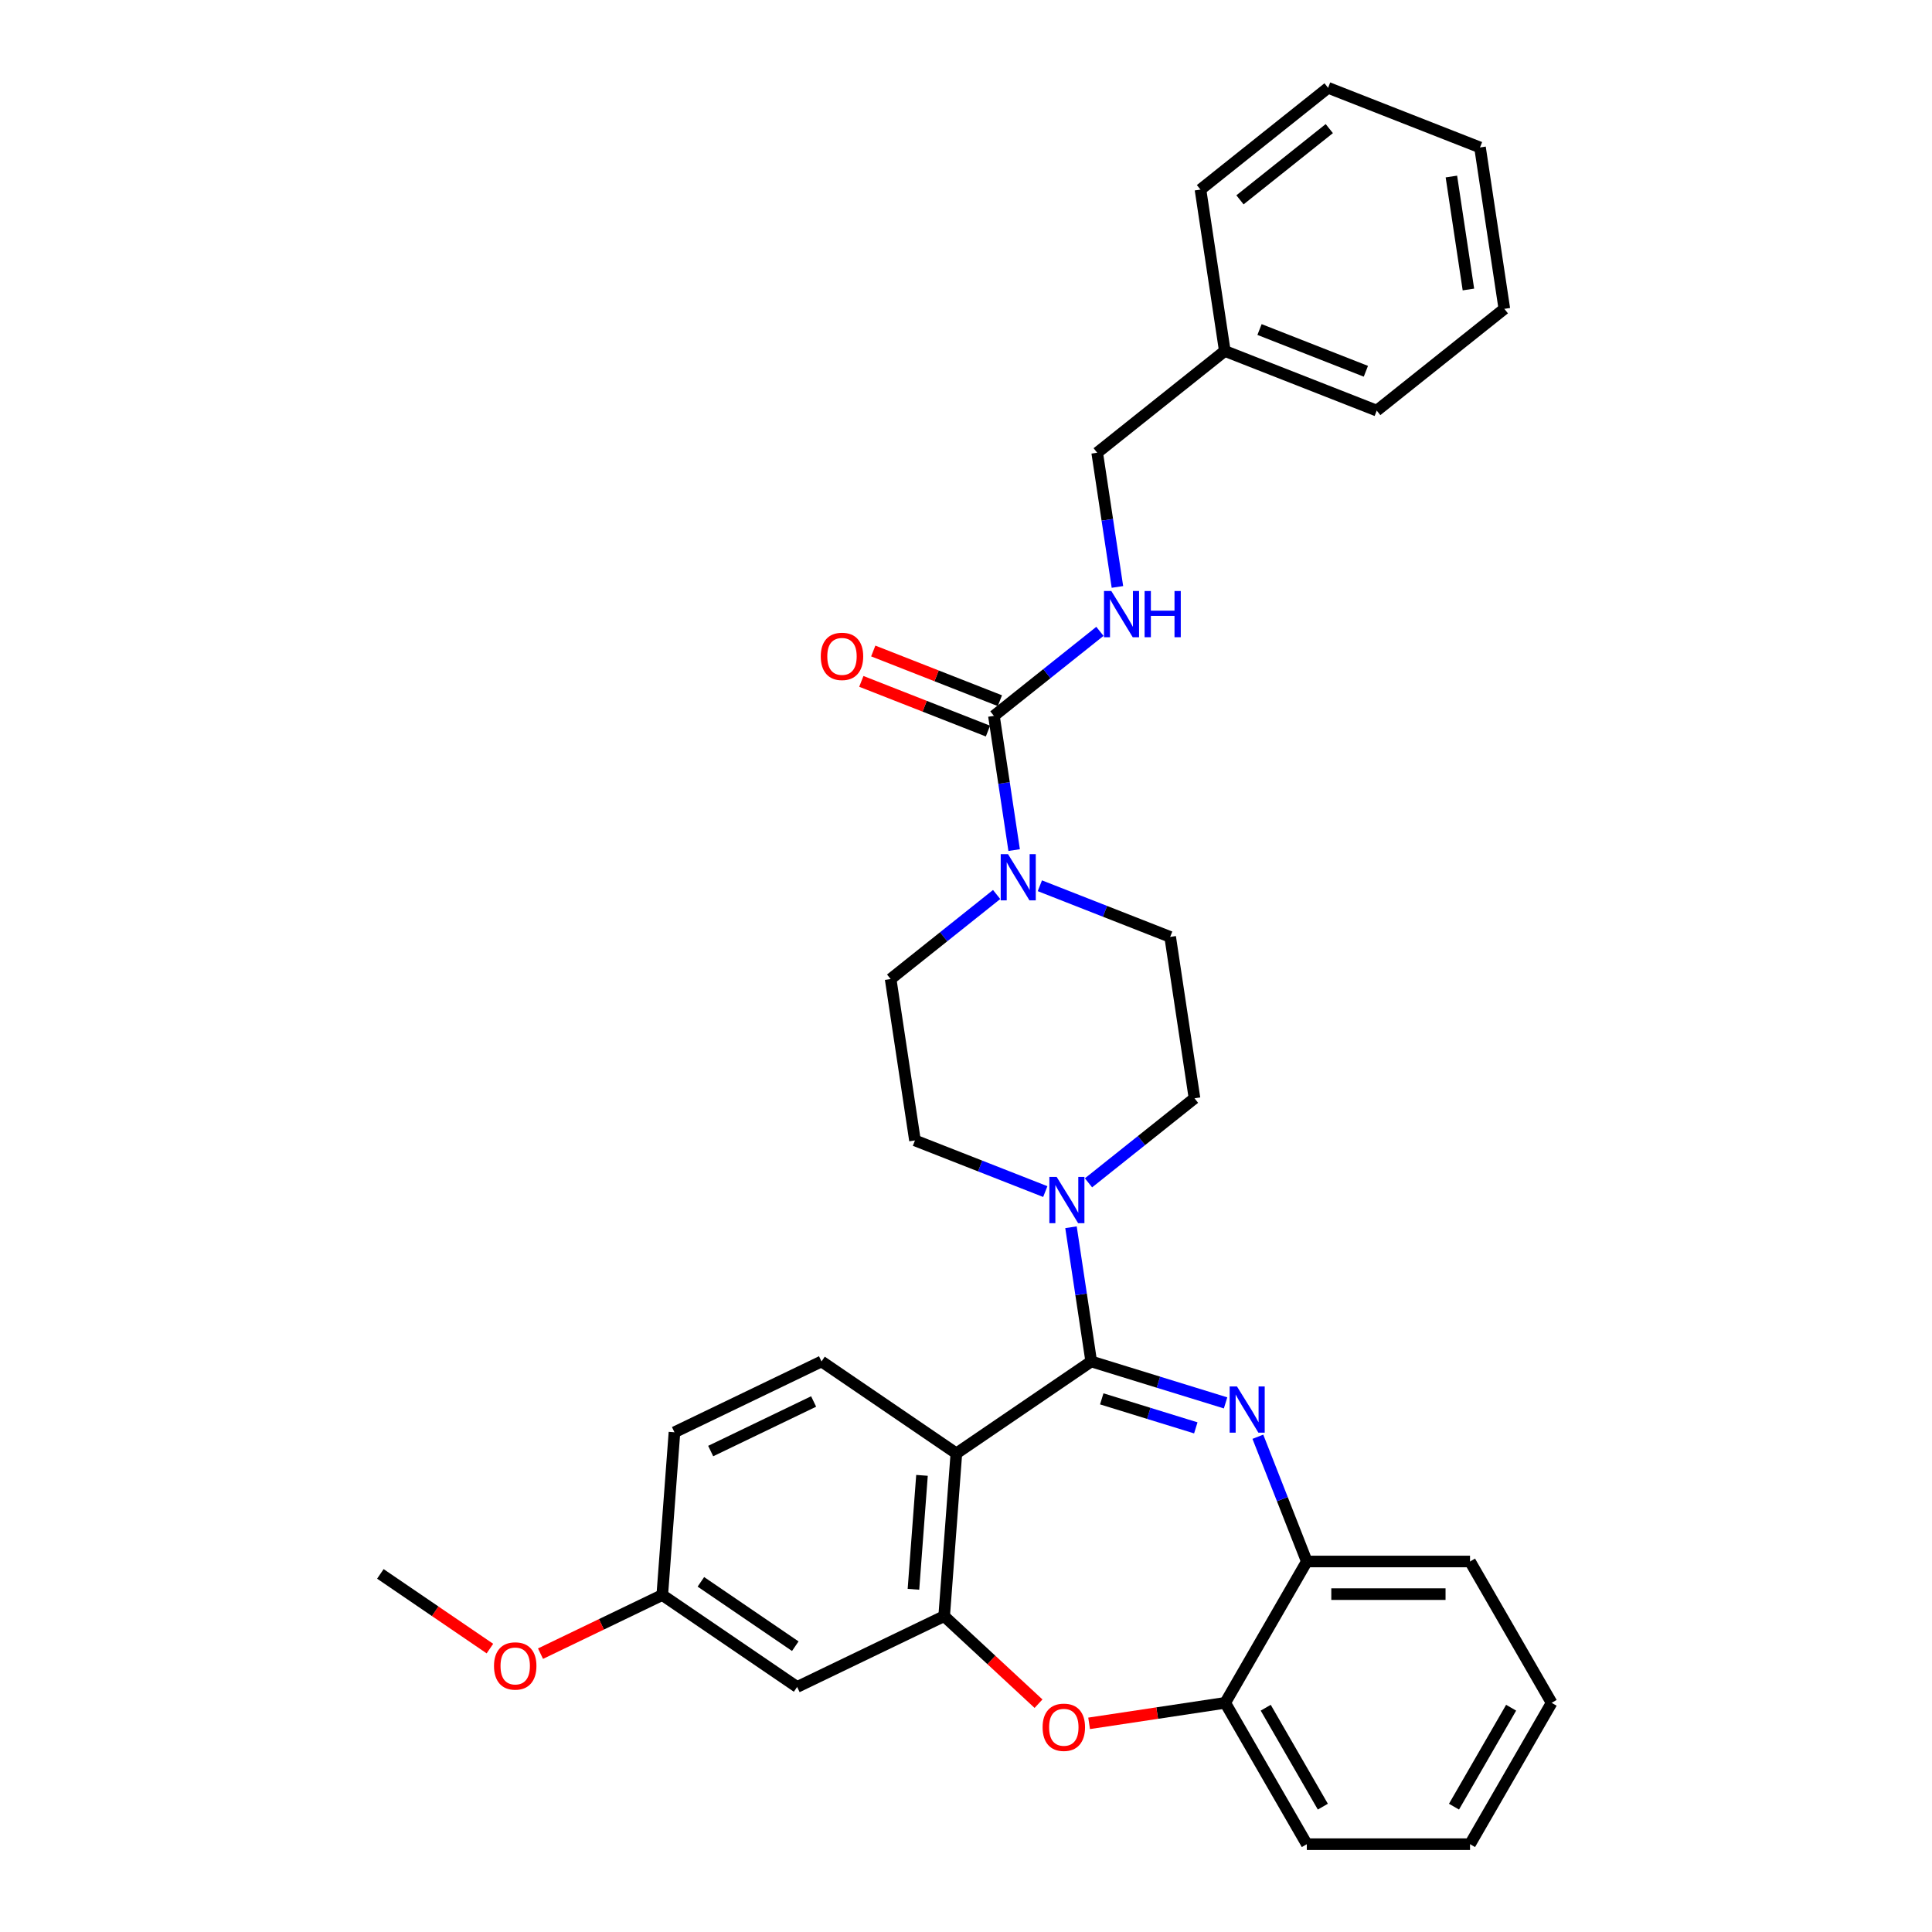 <?xml version='1.0' encoding='iso-8859-1'?>
<svg version='1.1' baseProfile='full'
              xmlns='http://www.w3.org/2000/svg'
                      xmlns:rdkit='http://www.rdkit.org/xml'
                      xmlns:xlink='http://www.w3.org/1999/xlink'
                  xml:space='preserve'
width='1000px' height='1000px' viewBox='0 0 1000 1000'>
<!-- END OF HEADER -->
<rect style='opacity:1.0;fill:#FFFFFF;stroke:none' width='1000' height='1000' x='0' y='0'> </rect>
<path class='bond-0' d='M 567.909,234.334 L 633.957,181.662' style='fill:none;fill-rule:evenodd;stroke:#000000;stroke-width:6px;stroke-linecap:butt;stroke-linejoin:miter;stroke-opacity:1' />
<path class='bond-1' d='M 567.909,234.334 L 573.144,269.064' style='fill:none;fill-rule:evenodd;stroke:#000000;stroke-width:6px;stroke-linecap:butt;stroke-linejoin:miter;stroke-opacity:1' />
<path class='bond-1' d='M 573.144,269.064 L 578.379,303.795' style='fill:none;fill-rule:evenodd;stroke:#0000FF;stroke-width:6px;stroke-linecap:butt;stroke-linejoin:miter;stroke-opacity:1' />
<path class='bond-2' d='M 538.227,458.467 L 571.955,471.703' style='fill:none;fill-rule:evenodd;stroke:#0000FF;stroke-width:6px;stroke-linecap:butt;stroke-linejoin:miter;stroke-opacity:1' />
<path class='bond-2' d='M 571.955,471.703 L 605.682,484.94' style='fill:none;fill-rule:evenodd;stroke:#000000;stroke-width:6px;stroke-linecap:butt;stroke-linejoin:miter;stroke-opacity:1' />
<path class='bond-3' d='M 524.921,440.003 L 519.686,405.272' style='fill:none;fill-rule:evenodd;stroke:#0000FF;stroke-width:6px;stroke-linecap:butt;stroke-linejoin:miter;stroke-opacity:1' />
<path class='bond-3' d='M 519.686,405.272 L 514.452,370.541' style='fill:none;fill-rule:evenodd;stroke:#000000;stroke-width:6px;stroke-linecap:butt;stroke-linejoin:miter;stroke-opacity:1' />
<path class='bond-4' d='M 515.857,462.996 L 488.426,484.873' style='fill:none;fill-rule:evenodd;stroke:#0000FF;stroke-width:6px;stroke-linecap:butt;stroke-linejoin:miter;stroke-opacity:1' />
<path class='bond-4' d='M 488.426,484.873 L 460.994,506.749' style='fill:none;fill-rule:evenodd;stroke:#000000;stroke-width:6px;stroke-linecap:butt;stroke-linejoin:miter;stroke-opacity:1' />
<path class='bond-5' d='M 517.538,362.677 L 484.765,349.815' style='fill:none;fill-rule:evenodd;stroke:#000000;stroke-width:6px;stroke-linecap:butt;stroke-linejoin:miter;stroke-opacity:1' />
<path class='bond-5' d='M 484.765,349.815 L 451.993,336.953' style='fill:none;fill-rule:evenodd;stroke:#FF0000;stroke-width:6px;stroke-linecap:butt;stroke-linejoin:miter;stroke-opacity:1' />
<path class='bond-5' d='M 511.365,378.405 L 478.593,365.543' style='fill:none;fill-rule:evenodd;stroke:#000000;stroke-width:6px;stroke-linecap:butt;stroke-linejoin:miter;stroke-opacity:1' />
<path class='bond-5' d='M 478.593,365.543 L 445.82,352.681' style='fill:none;fill-rule:evenodd;stroke:#FF0000;stroke-width:6px;stroke-linecap:butt;stroke-linejoin:miter;stroke-opacity:1' />
<path class='bond-6' d='M 514.452,370.541 L 541.883,348.665' style='fill:none;fill-rule:evenodd;stroke:#000000;stroke-width:6px;stroke-linecap:butt;stroke-linejoin:miter;stroke-opacity:1' />
<path class='bond-6' d='M 541.883,348.665 L 569.315,326.789' style='fill:none;fill-rule:evenodd;stroke:#0000FF;stroke-width:6px;stroke-linecap:butt;stroke-linejoin:miter;stroke-opacity:1' />
<path class='bond-7' d='M 633.957,181.662 L 712.597,212.526' style='fill:none;fill-rule:evenodd;stroke:#000000;stroke-width:6px;stroke-linecap:butt;stroke-linejoin:miter;stroke-opacity:1' />
<path class='bond-7' d='M 651.926,170.564 L 706.974,192.168' style='fill:none;fill-rule:evenodd;stroke:#000000;stroke-width:6px;stroke-linecap:butt;stroke-linejoin:miter;stroke-opacity:1' />
<path class='bond-8' d='M 633.957,181.662 L 621.366,98.126' style='fill:none;fill-rule:evenodd;stroke:#000000;stroke-width:6px;stroke-linecap:butt;stroke-linejoin:miter;stroke-opacity:1' />
<path class='bond-9' d='M 712.597,212.526 L 778.645,159.854' style='fill:none;fill-rule:evenodd;stroke:#000000;stroke-width:6px;stroke-linecap:butt;stroke-linejoin:miter;stroke-opacity:1' />
<path class='bond-10' d='M 803.124,881.384 L 760.884,954.545' style='fill:none;fill-rule:evenodd;stroke:#000000;stroke-width:6px;stroke-linecap:butt;stroke-linejoin:miter;stroke-opacity:1' />
<path class='bond-10' d='M 782.155,883.911 L 752.588,935.123' style='fill:none;fill-rule:evenodd;stroke:#000000;stroke-width:6px;stroke-linecap:butt;stroke-linejoin:miter;stroke-opacity:1' />
<path class='bond-11' d='M 803.124,881.384 L 760.884,808.223' style='fill:none;fill-rule:evenodd;stroke:#000000;stroke-width:6px;stroke-linecap:butt;stroke-linejoin:miter;stroke-opacity:1' />
<path class='bond-12' d='M 760.884,954.545 L 676.405,954.545' style='fill:none;fill-rule:evenodd;stroke:#000000;stroke-width:6px;stroke-linecap:butt;stroke-linejoin:miter;stroke-opacity:1' />
<path class='bond-13' d='M 676.405,954.545 L 634.165,881.384' style='fill:none;fill-rule:evenodd;stroke:#000000;stroke-width:6px;stroke-linecap:butt;stroke-linejoin:miter;stroke-opacity:1' />
<path class='bond-13' d='M 684.701,935.123 L 655.134,883.911' style='fill:none;fill-rule:evenodd;stroke:#000000;stroke-width:6px;stroke-linecap:butt;stroke-linejoin:miter;stroke-opacity:1' />
<path class='bond-14' d='M 760.884,808.223 L 676.405,808.223' style='fill:none;fill-rule:evenodd;stroke:#000000;stroke-width:6px;stroke-linecap:butt;stroke-linejoin:miter;stroke-opacity:1' />
<path class='bond-14' d='M 748.212,825.119 L 689.077,825.119' style='fill:none;fill-rule:evenodd;stroke:#000000;stroke-width:6px;stroke-linecap:butt;stroke-linejoin:miter;stroke-opacity:1' />
<path class='bond-15' d='M 634.165,881.384 L 676.405,808.223' style='fill:none;fill-rule:evenodd;stroke:#000000;stroke-width:6px;stroke-linecap:butt;stroke-linejoin:miter;stroke-opacity:1' />
<path class='bond-16' d='M 634.165,881.384 L 598.945,886.693' style='fill:none;fill-rule:evenodd;stroke:#000000;stroke-width:6px;stroke-linecap:butt;stroke-linejoin:miter;stroke-opacity:1' />
<path class='bond-16' d='M 598.945,886.693 L 563.724,892.002' style='fill:none;fill-rule:evenodd;stroke:#FF0000;stroke-width:6px;stroke-linecap:butt;stroke-linejoin:miter;stroke-opacity:1' />
<path class='bond-17' d='M 676.405,808.223 L 663.735,775.941' style='fill:none;fill-rule:evenodd;stroke:#000000;stroke-width:6px;stroke-linecap:butt;stroke-linejoin:miter;stroke-opacity:1' />
<path class='bond-17' d='M 663.735,775.941 L 651.065,743.658' style='fill:none;fill-rule:evenodd;stroke:#0000FF;stroke-width:6px;stroke-linecap:butt;stroke-linejoin:miter;stroke-opacity:1' />
<path class='bond-18' d='M 634.356,726.134 L 599.586,715.409' style='fill:none;fill-rule:evenodd;stroke:#0000FF;stroke-width:6px;stroke-linecap:butt;stroke-linejoin:miter;stroke-opacity:1' />
<path class='bond-18' d='M 599.586,715.409 L 564.815,704.683' style='fill:none;fill-rule:evenodd;stroke:#000000;stroke-width:6px;stroke-linecap:butt;stroke-linejoin:miter;stroke-opacity:1' />
<path class='bond-18' d='M 618.945,739.061 L 594.606,731.554' style='fill:none;fill-rule:evenodd;stroke:#0000FF;stroke-width:6px;stroke-linecap:butt;stroke-linejoin:miter;stroke-opacity:1' />
<path class='bond-18' d='M 594.606,731.554 L 570.266,724.046' style='fill:none;fill-rule:evenodd;stroke:#000000;stroke-width:6px;stroke-linecap:butt;stroke-linejoin:miter;stroke-opacity:1' />
<path class='bond-19' d='M 537.536,881.826 L 513.119,859.17' style='fill:none;fill-rule:evenodd;stroke:#FF0000;stroke-width:6px;stroke-linecap:butt;stroke-linejoin:miter;stroke-opacity:1' />
<path class='bond-19' d='M 513.119,859.17 L 488.702,836.515' style='fill:none;fill-rule:evenodd;stroke:#000000;stroke-width:6px;stroke-linecap:butt;stroke-linejoin:miter;stroke-opacity:1' />
<path class='bond-20' d='M 564.815,704.683 L 495.015,752.272' style='fill:none;fill-rule:evenodd;stroke:#000000;stroke-width:6px;stroke-linecap:butt;stroke-linejoin:miter;stroke-opacity:1' />
<path class='bond-21' d='M 564.815,704.683 L 559.581,669.953' style='fill:none;fill-rule:evenodd;stroke:#000000;stroke-width:6px;stroke-linecap:butt;stroke-linejoin:miter;stroke-opacity:1' />
<path class='bond-21' d='M 559.581,669.953 L 554.346,635.222' style='fill:none;fill-rule:evenodd;stroke:#0000FF;stroke-width:6px;stroke-linecap:butt;stroke-linejoin:miter;stroke-opacity:1' />
<path class='bond-22' d='M 495.015,752.272 L 488.702,836.515' style='fill:none;fill-rule:evenodd;stroke:#000000;stroke-width:6px;stroke-linecap:butt;stroke-linejoin:miter;stroke-opacity:1' />
<path class='bond-22' d='M 477.22,763.646 L 472.801,822.616' style='fill:none;fill-rule:evenodd;stroke:#000000;stroke-width:6px;stroke-linecap:butt;stroke-linejoin:miter;stroke-opacity:1' />
<path class='bond-23' d='M 495.015,752.272 L 425.216,704.683' style='fill:none;fill-rule:evenodd;stroke:#000000;stroke-width:6px;stroke-linecap:butt;stroke-linejoin:miter;stroke-opacity:1' />
<path class='bond-24' d='M 488.702,836.515 L 412.589,873.169' style='fill:none;fill-rule:evenodd;stroke:#000000;stroke-width:6px;stroke-linecap:butt;stroke-linejoin:miter;stroke-opacity:1' />
<path class='bond-25' d='M 412.589,873.169 L 342.789,825.58' style='fill:none;fill-rule:evenodd;stroke:#000000;stroke-width:6px;stroke-linecap:butt;stroke-linejoin:miter;stroke-opacity:1' />
<path class='bond-25' d='M 411.637,852.071 L 362.777,818.759' style='fill:none;fill-rule:evenodd;stroke:#000000;stroke-width:6px;stroke-linecap:butt;stroke-linejoin:miter;stroke-opacity:1' />
<path class='bond-26' d='M 342.789,825.58 L 311.28,840.754' style='fill:none;fill-rule:evenodd;stroke:#000000;stroke-width:6px;stroke-linecap:butt;stroke-linejoin:miter;stroke-opacity:1' />
<path class='bond-26' d='M 311.28,840.754 L 279.771,855.929' style='fill:none;fill-rule:evenodd;stroke:#FF0000;stroke-width:6px;stroke-linecap:butt;stroke-linejoin:miter;stroke-opacity:1' />
<path class='bond-27' d='M 342.789,825.58 L 349.102,741.337' style='fill:none;fill-rule:evenodd;stroke:#000000;stroke-width:6px;stroke-linecap:butt;stroke-linejoin:miter;stroke-opacity:1' />
<path class='bond-28' d='M 349.102,741.337 L 425.216,704.683' style='fill:none;fill-rule:evenodd;stroke:#000000;stroke-width:6px;stroke-linecap:butt;stroke-linejoin:miter;stroke-opacity:1' />
<path class='bond-28' d='M 367.85,751.062 L 421.129,725.404' style='fill:none;fill-rule:evenodd;stroke:#000000;stroke-width:6px;stroke-linecap:butt;stroke-linejoin:miter;stroke-opacity:1' />
<path class='bond-29' d='M 541.039,616.758 L 507.312,603.521' style='fill:none;fill-rule:evenodd;stroke:#0000FF;stroke-width:6px;stroke-linecap:butt;stroke-linejoin:miter;stroke-opacity:1' />
<path class='bond-29' d='M 507.312,603.521 L 473.585,590.284' style='fill:none;fill-rule:evenodd;stroke:#000000;stroke-width:6px;stroke-linecap:butt;stroke-linejoin:miter;stroke-opacity:1' />
<path class='bond-30' d='M 563.409,612.228 L 590.841,590.352' style='fill:none;fill-rule:evenodd;stroke:#0000FF;stroke-width:6px;stroke-linecap:butt;stroke-linejoin:miter;stroke-opacity:1' />
<path class='bond-30' d='M 590.841,590.352 L 618.273,568.476' style='fill:none;fill-rule:evenodd;stroke:#000000;stroke-width:6px;stroke-linecap:butt;stroke-linejoin:miter;stroke-opacity:1' />
<path class='bond-31' d='M 618.273,568.476 L 605.682,484.94' style='fill:none;fill-rule:evenodd;stroke:#000000;stroke-width:6px;stroke-linecap:butt;stroke-linejoin:miter;stroke-opacity:1' />
<path class='bond-32' d='M 473.585,590.284 L 460.994,506.749' style='fill:none;fill-rule:evenodd;stroke:#000000;stroke-width:6px;stroke-linecap:butt;stroke-linejoin:miter;stroke-opacity:1' />
<path class='bond-33' d='M 253.582,853.307 L 225.229,833.976' style='fill:none;fill-rule:evenodd;stroke:#FF0000;stroke-width:6px;stroke-linecap:butt;stroke-linejoin:miter;stroke-opacity:1' />
<path class='bond-33' d='M 225.229,833.976 L 196.876,814.646' style='fill:none;fill-rule:evenodd;stroke:#000000;stroke-width:6px;stroke-linecap:butt;stroke-linejoin:miter;stroke-opacity:1' />
<path class='bond-34' d='M 778.645,159.854 L 766.054,76.318' style='fill:none;fill-rule:evenodd;stroke:#000000;stroke-width:6px;stroke-linecap:butt;stroke-linejoin:miter;stroke-opacity:1' />
<path class='bond-34' d='M 760.049,149.842 L 751.236,91.367' style='fill:none;fill-rule:evenodd;stroke:#000000;stroke-width:6px;stroke-linecap:butt;stroke-linejoin:miter;stroke-opacity:1' />
<path class='bond-35' d='M 766.054,76.318 L 687.415,45.455' style='fill:none;fill-rule:evenodd;stroke:#000000;stroke-width:6px;stroke-linecap:butt;stroke-linejoin:miter;stroke-opacity:1' />
<path class='bond-36' d='M 687.415,45.455 L 621.366,98.126' style='fill:none;fill-rule:evenodd;stroke:#000000;stroke-width:6px;stroke-linecap:butt;stroke-linejoin:miter;stroke-opacity:1' />
<path class='bond-36' d='M 688.042,66.565 L 641.808,103.435' style='fill:none;fill-rule:evenodd;stroke:#000000;stroke-width:6px;stroke-linecap:butt;stroke-linejoin:miter;stroke-opacity:1' />
<path  class='atom-1' d='M 521.754 442.114
L 529.594 454.786
Q 530.371 456.037, 531.621 458.301
Q 532.872 460.565, 532.939 460.7
L 532.939 442.114
L 536.116 442.114
L 536.116 466.039
L 532.838 466.039
L 524.424 452.184
Q 523.444 450.562, 522.396 448.704
Q 521.382 446.845, 521.078 446.271
L 521.078 466.039
L 517.969 466.039
L 517.969 442.114
L 521.754 442.114
' fill='#0000FF'/>
<path  class='atom-3' d='M 424.83 339.745
Q 424.83 334.001, 427.668 330.79
Q 430.507 327.58, 435.812 327.58
Q 441.117 327.58, 443.956 330.79
Q 446.794 334.001, 446.794 339.745
Q 446.794 345.557, 443.922 348.869
Q 441.05 352.147, 435.812 352.147
Q 430.541 352.147, 427.668 348.869
Q 424.83 345.591, 424.83 339.745
M 435.812 349.443
Q 439.462 349.443, 441.422 347.01
Q 443.415 344.544, 443.415 339.745
Q 443.415 335.048, 441.422 332.683
Q 439.462 330.283, 435.812 330.283
Q 432.163 330.283, 430.169 332.649
Q 428.209 335.014, 428.209 339.745
Q 428.209 344.577, 430.169 347.01
Q 432.163 349.443, 435.812 349.443
' fill='#FF0000'/>
<path  class='atom-4' d='M 575.212 305.907
L 583.051 318.579
Q 583.828 319.829, 585.079 322.093
Q 586.329 324.357, 586.397 324.492
L 586.397 305.907
L 589.573 305.907
L 589.573 329.832
L 586.295 329.832
L 577.881 315.977
Q 576.901 314.355, 575.854 312.496
Q 574.84 310.638, 574.536 310.063
L 574.536 329.832
L 571.427 329.832
L 571.427 305.907
L 575.212 305.907
' fill='#0000FF'/>
<path  class='atom-4' d='M 592.445 305.907
L 595.689 305.907
L 595.689 316.078
L 607.922 316.078
L 607.922 305.907
L 611.166 305.907
L 611.166 329.832
L 607.922 329.832
L 607.922 318.782
L 595.689 318.782
L 595.689 329.832
L 592.445 329.832
L 592.445 305.907
' fill='#0000FF'/>
<path  class='atom-13' d='M 640.253 717.622
L 648.093 730.294
Q 648.87 731.544, 650.12 733.808
Q 651.37 736.072, 651.438 736.207
L 651.438 717.622
L 654.614 717.622
L 654.614 741.546
L 651.337 741.546
L 642.922 727.692
Q 641.942 726.07, 640.895 724.211
Q 639.881 722.353, 639.577 721.778
L 639.577 741.546
L 636.468 741.546
L 636.468 717.622
L 640.253 717.622
' fill='#0000FF'/>
<path  class='atom-14' d='M 539.648 894.043
Q 539.648 888.298, 542.486 885.088
Q 545.325 881.878, 550.63 881.878
Q 555.935 881.878, 558.774 885.088
Q 561.612 888.298, 561.612 894.043
Q 561.612 899.855, 558.74 903.167
Q 555.868 906.444, 550.63 906.444
Q 545.358 906.444, 542.486 903.167
Q 539.648 899.889, 539.648 894.043
M 550.63 903.741
Q 554.279 903.741, 556.239 901.308
Q 558.233 898.841, 558.233 894.043
Q 558.233 889.346, 556.239 886.98
Q 554.279 884.581, 550.63 884.581
Q 546.98 884.581, 544.987 886.947
Q 543.027 889.312, 543.027 894.043
Q 543.027 898.875, 544.987 901.308
Q 546.98 903.741, 550.63 903.741
' fill='#FF0000'/>
<path  class='atom-22' d='M 546.936 609.186
L 554.776 621.857
Q 555.553 623.108, 556.803 625.372
Q 558.053 627.636, 558.121 627.771
L 558.121 609.186
L 561.297 609.186
L 561.297 633.11
L 558.02 633.11
L 549.606 619.255
Q 548.626 617.633, 547.578 615.775
Q 546.564 613.916, 546.26 613.342
L 546.26 633.11
L 543.151 633.11
L 543.151 609.186
L 546.936 609.186
' fill='#0000FF'/>
<path  class='atom-27' d='M 255.694 862.302
Q 255.694 856.557, 258.533 853.347
Q 261.371 850.137, 266.676 850.137
Q 271.982 850.137, 274.82 853.347
Q 277.659 856.557, 277.659 862.302
Q 277.659 868.114, 274.786 871.426
Q 271.914 874.704, 266.676 874.704
Q 261.405 874.704, 258.533 871.426
Q 255.694 868.148, 255.694 862.302
M 266.676 872
Q 270.326 872, 272.286 869.567
Q 274.279 867.1, 274.279 862.302
Q 274.279 857.605, 272.286 855.24
Q 270.326 852.84, 266.676 852.84
Q 263.027 852.84, 261.033 855.206
Q 259.073 857.571, 259.073 862.302
Q 259.073 867.134, 261.033 869.567
Q 263.027 872, 266.676 872
' fill='#FF0000'/>
</svg>
